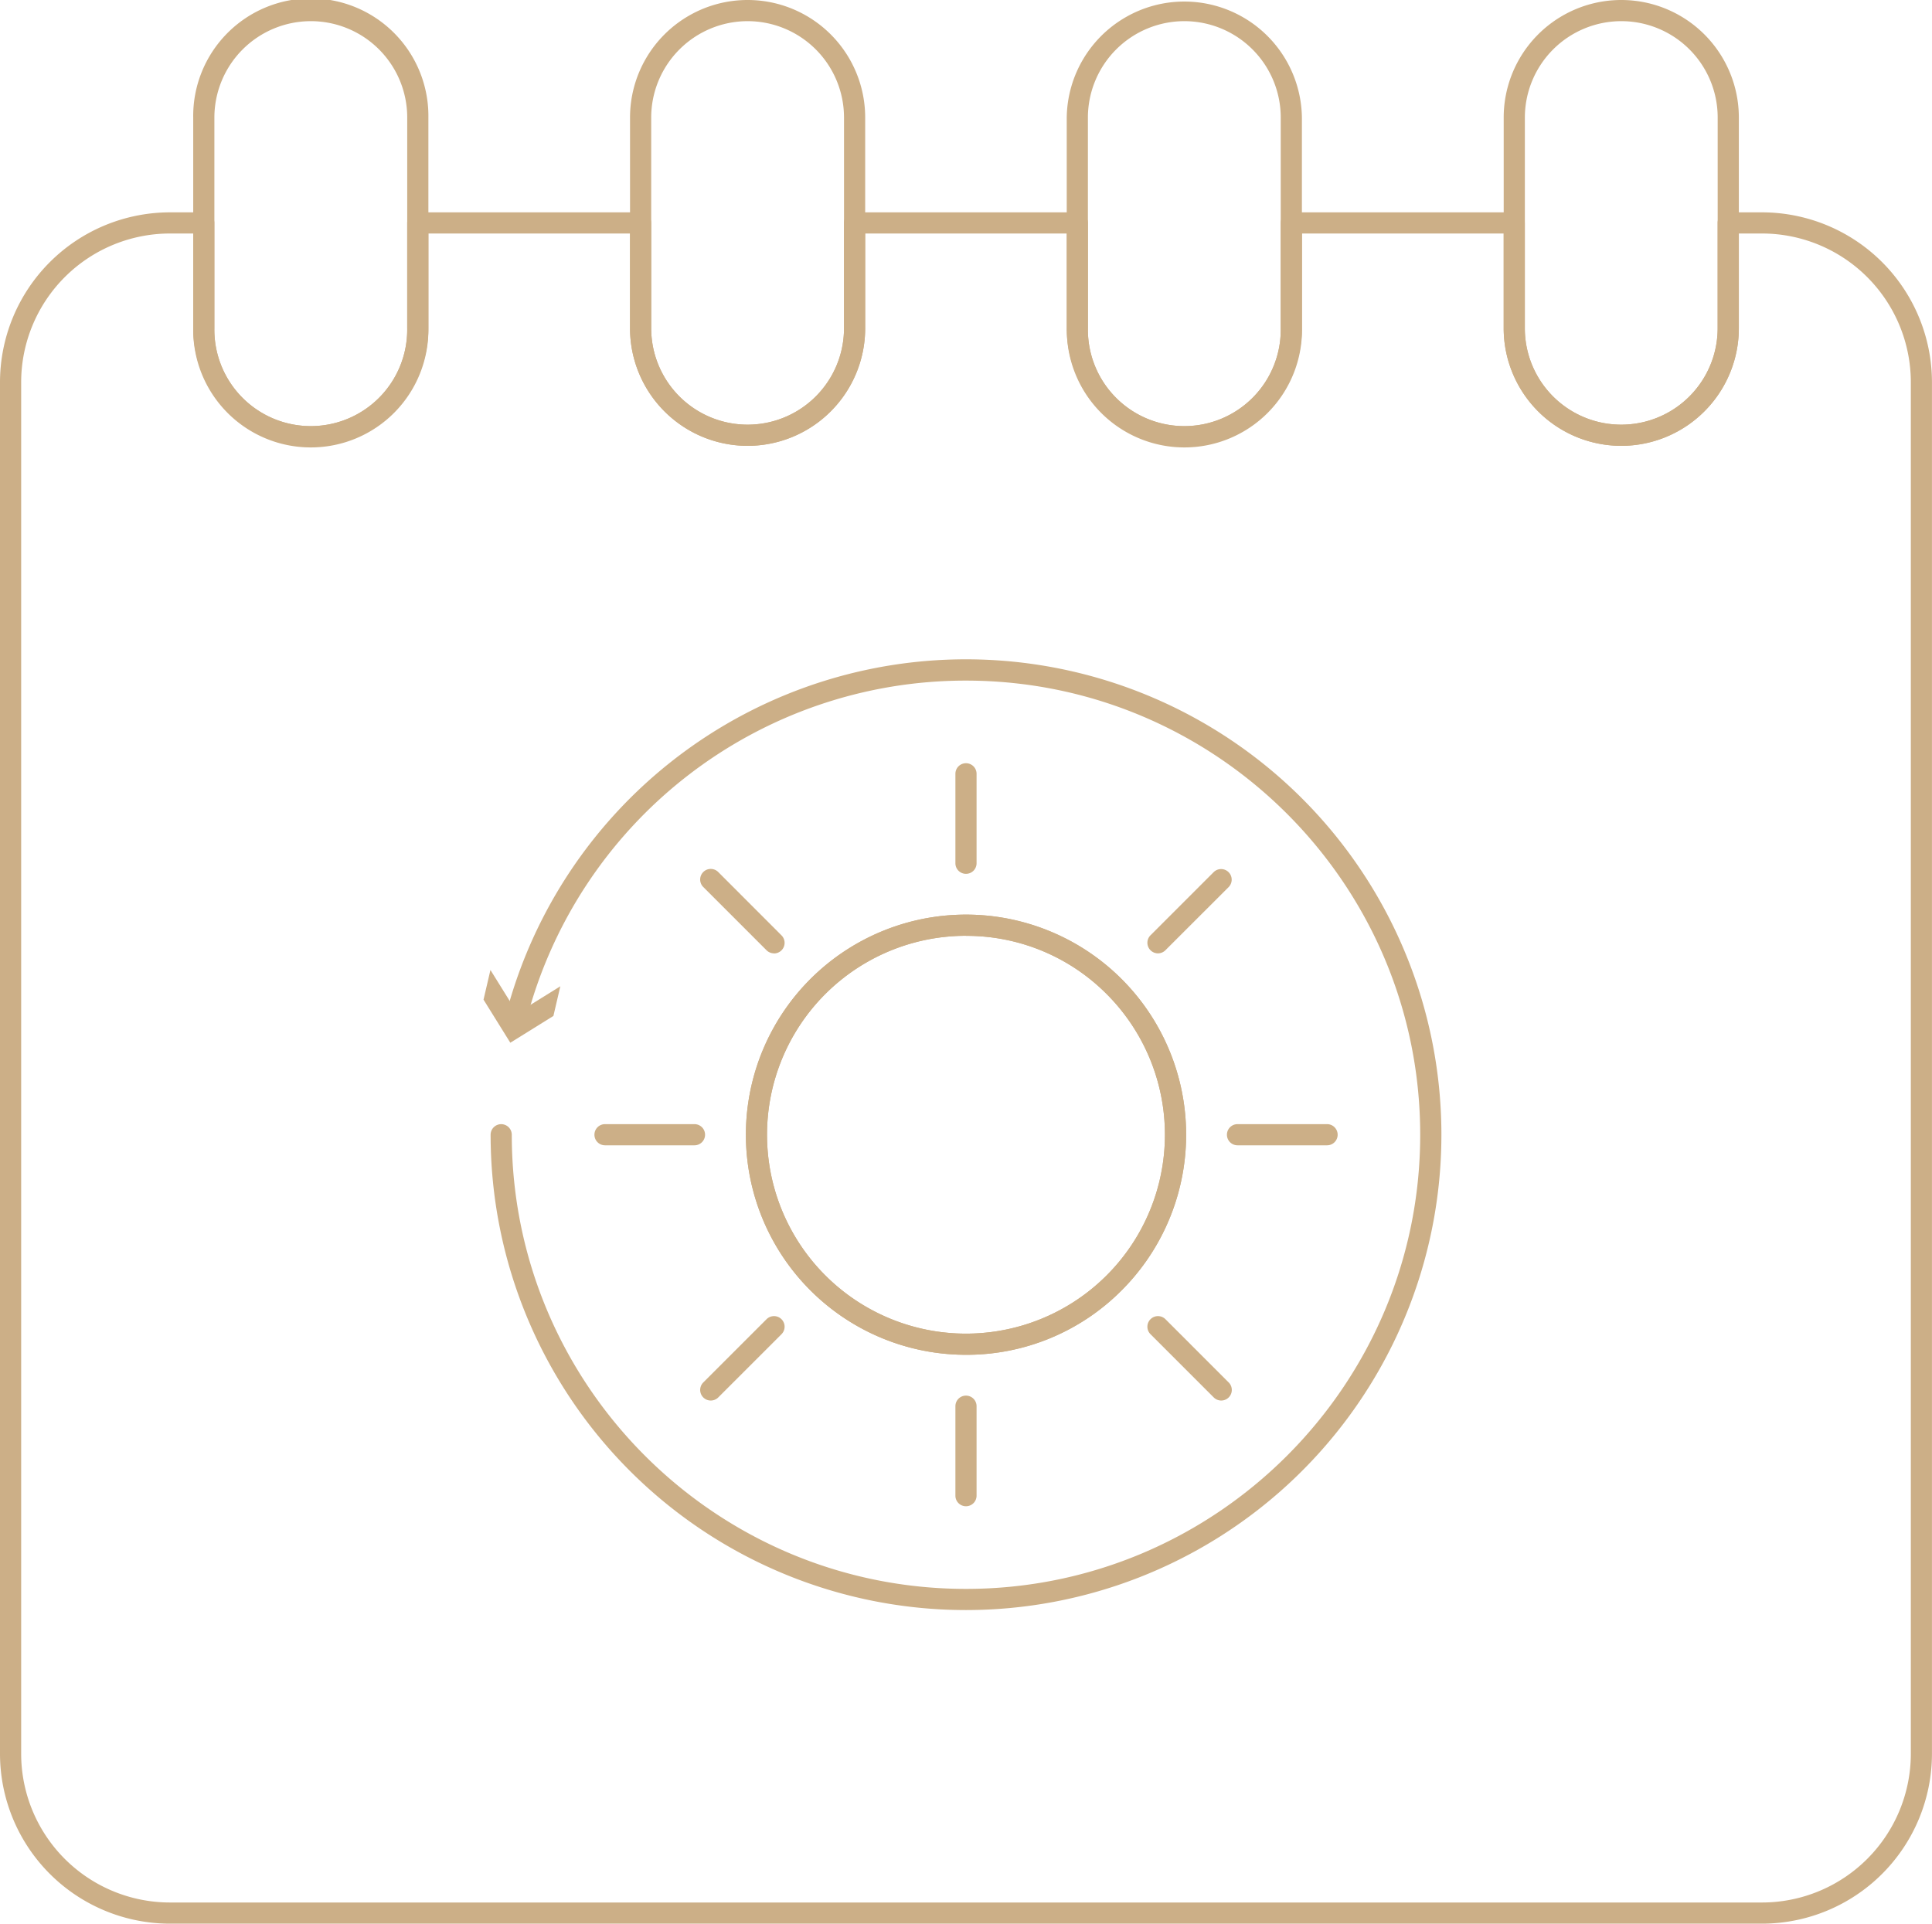 <svg xmlns="http://www.w3.org/2000/svg" viewBox="0 0 912.81 908.98"><defs><style>.cls-1{fill:#ccaf87;}</style></defs><g id="Layer_2" data-name="Layer 2"><g id="Layer_1-2" data-name="Layer 1"><path class="cls-1" d="M146.85,210.68a55.62,55.62,0,0,1-55.56-55.56V55.55a55.56,55.56,0,1,1,111.11,0v99.57A55.62,55.62,0,0,1,146.85,210.68Zm0-200.68a45.61,45.61,0,0,0-45.56,45.55v99.57a45.56,45.56,0,1,0,91.11,0V55.55A45.53,45.53,0,0,0,146.85,10Z"></path><path class="cls-1" d="M353.22,210.68a55.62,55.62,0,0,1-55.55-55.56V55.55a55.55,55.55,0,1,1,111.1,0v99.57A55.62,55.62,0,0,1,353.22,210.68Zm0-200.68a45.6,45.6,0,0,0-45.55,45.55v99.57a45.55,45.55,0,1,0,91.1,0V55.55A45.56,45.56,0,0,0,353.22,10Z"></path><path class="cls-1" d="M559.6,210.68A55.62,55.62,0,0,1,504,155.12V55.55a55.56,55.56,0,0,1,111.11,0v99.57A55.62,55.62,0,0,1,559.6,210.68ZM559.6,10A45.61,45.61,0,0,0,514,55.55v99.57a45.56,45.56,0,1,0,91.11,0V55.55A45.56,45.56,0,0,0,559.6,10Z"></path><path class="cls-1" d="M766,210.68a55.62,55.62,0,0,1-55.55-55.56V55.55a55.55,55.55,0,1,1,111.1,0v99.57A55.62,55.62,0,0,1,766,210.68ZM766,10a45.6,45.6,0,0,0-45.55,45.55v99.57a45.55,45.55,0,1,0,91.1,0V55.55A45.53,45.53,0,0,0,766,10Z"></path><path class="cls-1" d="M832.54,909H80.27A80.36,80.36,0,0,1,0,828.71V180.61a80.36,80.36,0,0,1,80.27-80.27h16a5,5,0,0,1,5,5v49.78a45.56,45.56,0,1,0,91.11,0V105.34a5,5,0,0,1,5-5H302.67a5,5,0,0,1,5,5v49.78a45.55,45.55,0,1,0,91.1,0V105.34a5,5,0,0,1,5-5H509a5,5,0,0,1,5,5v49.78a45.56,45.56,0,1,0,91.11,0V105.34a5,5,0,0,1,5-5H715.42a5,5,0,0,1,5,5v49.78a45.55,45.55,0,1,0,91.1,0V105.34a5,5,0,0,1,5-5h16a80.36,80.36,0,0,1,80.27,80.27v648.1A80.36,80.36,0,0,1,832.54,909ZM80.27,110.34A70.35,70.35,0,0,0,10,180.61v648.1A70.35,70.35,0,0,0,80.27,899H832.54a70.35,70.35,0,0,0,70.27-70.27V180.61a70.35,70.35,0,0,0-70.27-70.27h-11v44.78a55.55,55.55,0,1,1-111.1,0V110.34H615.15v44.78a55.56,55.56,0,1,1-111.11,0V110.34H408.77v44.78a55.55,55.55,0,1,1-111.1,0V110.34H202.4v44.78a55.56,55.56,0,1,1-111.11,0V110.34Z"></path><path class="cls-1" d="M328.12,541.2H285.85a5,5,0,0,1,0-10h42.27a5,5,0,0,1,0,10Z"></path><path class="cls-1" d="M456.4,640.19a104,104,0,1,1,73.54-30.45A103.29,103.29,0,0,1,456.4,640.19Zm0-198a94,94,0,1,0,66.46,27.53A93.37,93.37,0,0,0,456.4,442.22Z"></path><path class="cls-1" d="M456.4,640.19a104,104,0,1,1,73.54-30.45A103.29,103.29,0,0,1,456.4,640.19Zm0-198a94,94,0,1,0,66.46,27.53A93.37,93.37,0,0,0,456.4,442.22Z"></path><path class="cls-1" d="M456.4,412.92a5,5,0,0,1-5-5V365.65a5,5,0,0,1,10,0v42.27A5,5,0,0,1,456.4,412.92Z"></path><path class="cls-1" d="M456.4,711.76a5,5,0,0,1-5-5V664.48a5,5,0,0,1,10,0v42.28A5,5,0,0,1,456.4,711.76Z"></path><path class="cls-1" d="M627,541.2H584.69a5,5,0,0,1,0-10H627a5,5,0,0,1,0,10Z"></path><path class="cls-1" d="M335.81,661.8a5,5,0,0,1-3.54-8.53l29.89-29.89a5,5,0,1,1,7.08,7.07l-29.89,29.89A5,5,0,0,1,335.81,661.8Z"></path><path class="cls-1" d="M547.11,450.49a5,5,0,0,1-3.54-8.53l29.89-29.89a5,5,0,0,1,7.07,7.07L550.65,449A5,5,0,0,1,547.11,450.49Z"></path><path class="cls-1" d="M365.7,450.49a5,5,0,0,1-3.54-1.46l-29.89-29.89a5,5,0,0,1,7.08-7.07L369.24,442a5,5,0,0,1-3.54,8.53Z"></path><path class="cls-1" d="M577,661.8a5,5,0,0,1-3.54-1.46l-29.89-29.89a5,5,0,1,1,7.08-7.07l29.88,29.89A5,5,0,0,1,577,661.8Z"></path><path class="cls-1" d="M456.4,760.81a224.6,224.6,0,0,1-224.6-224.6,5,5,0,0,1,10,0c0,118.33,96.27,214.6,214.6,214.6S671,654.54,671,536.21s-96.27-214.6-214.61-214.6A214.41,214.41,0,0,0,248.5,482.82a5,5,0,0,1-9.69-2.48A224.63,224.63,0,1,1,456.4,760.81Z"></path><polygon class="cls-1" points="264.74 466.05 244.38 478.72 231.72 458.35 228.45 472.37 241.11 492.73 261.47 480.07 264.74 466.05"></polygon></g></g></svg>